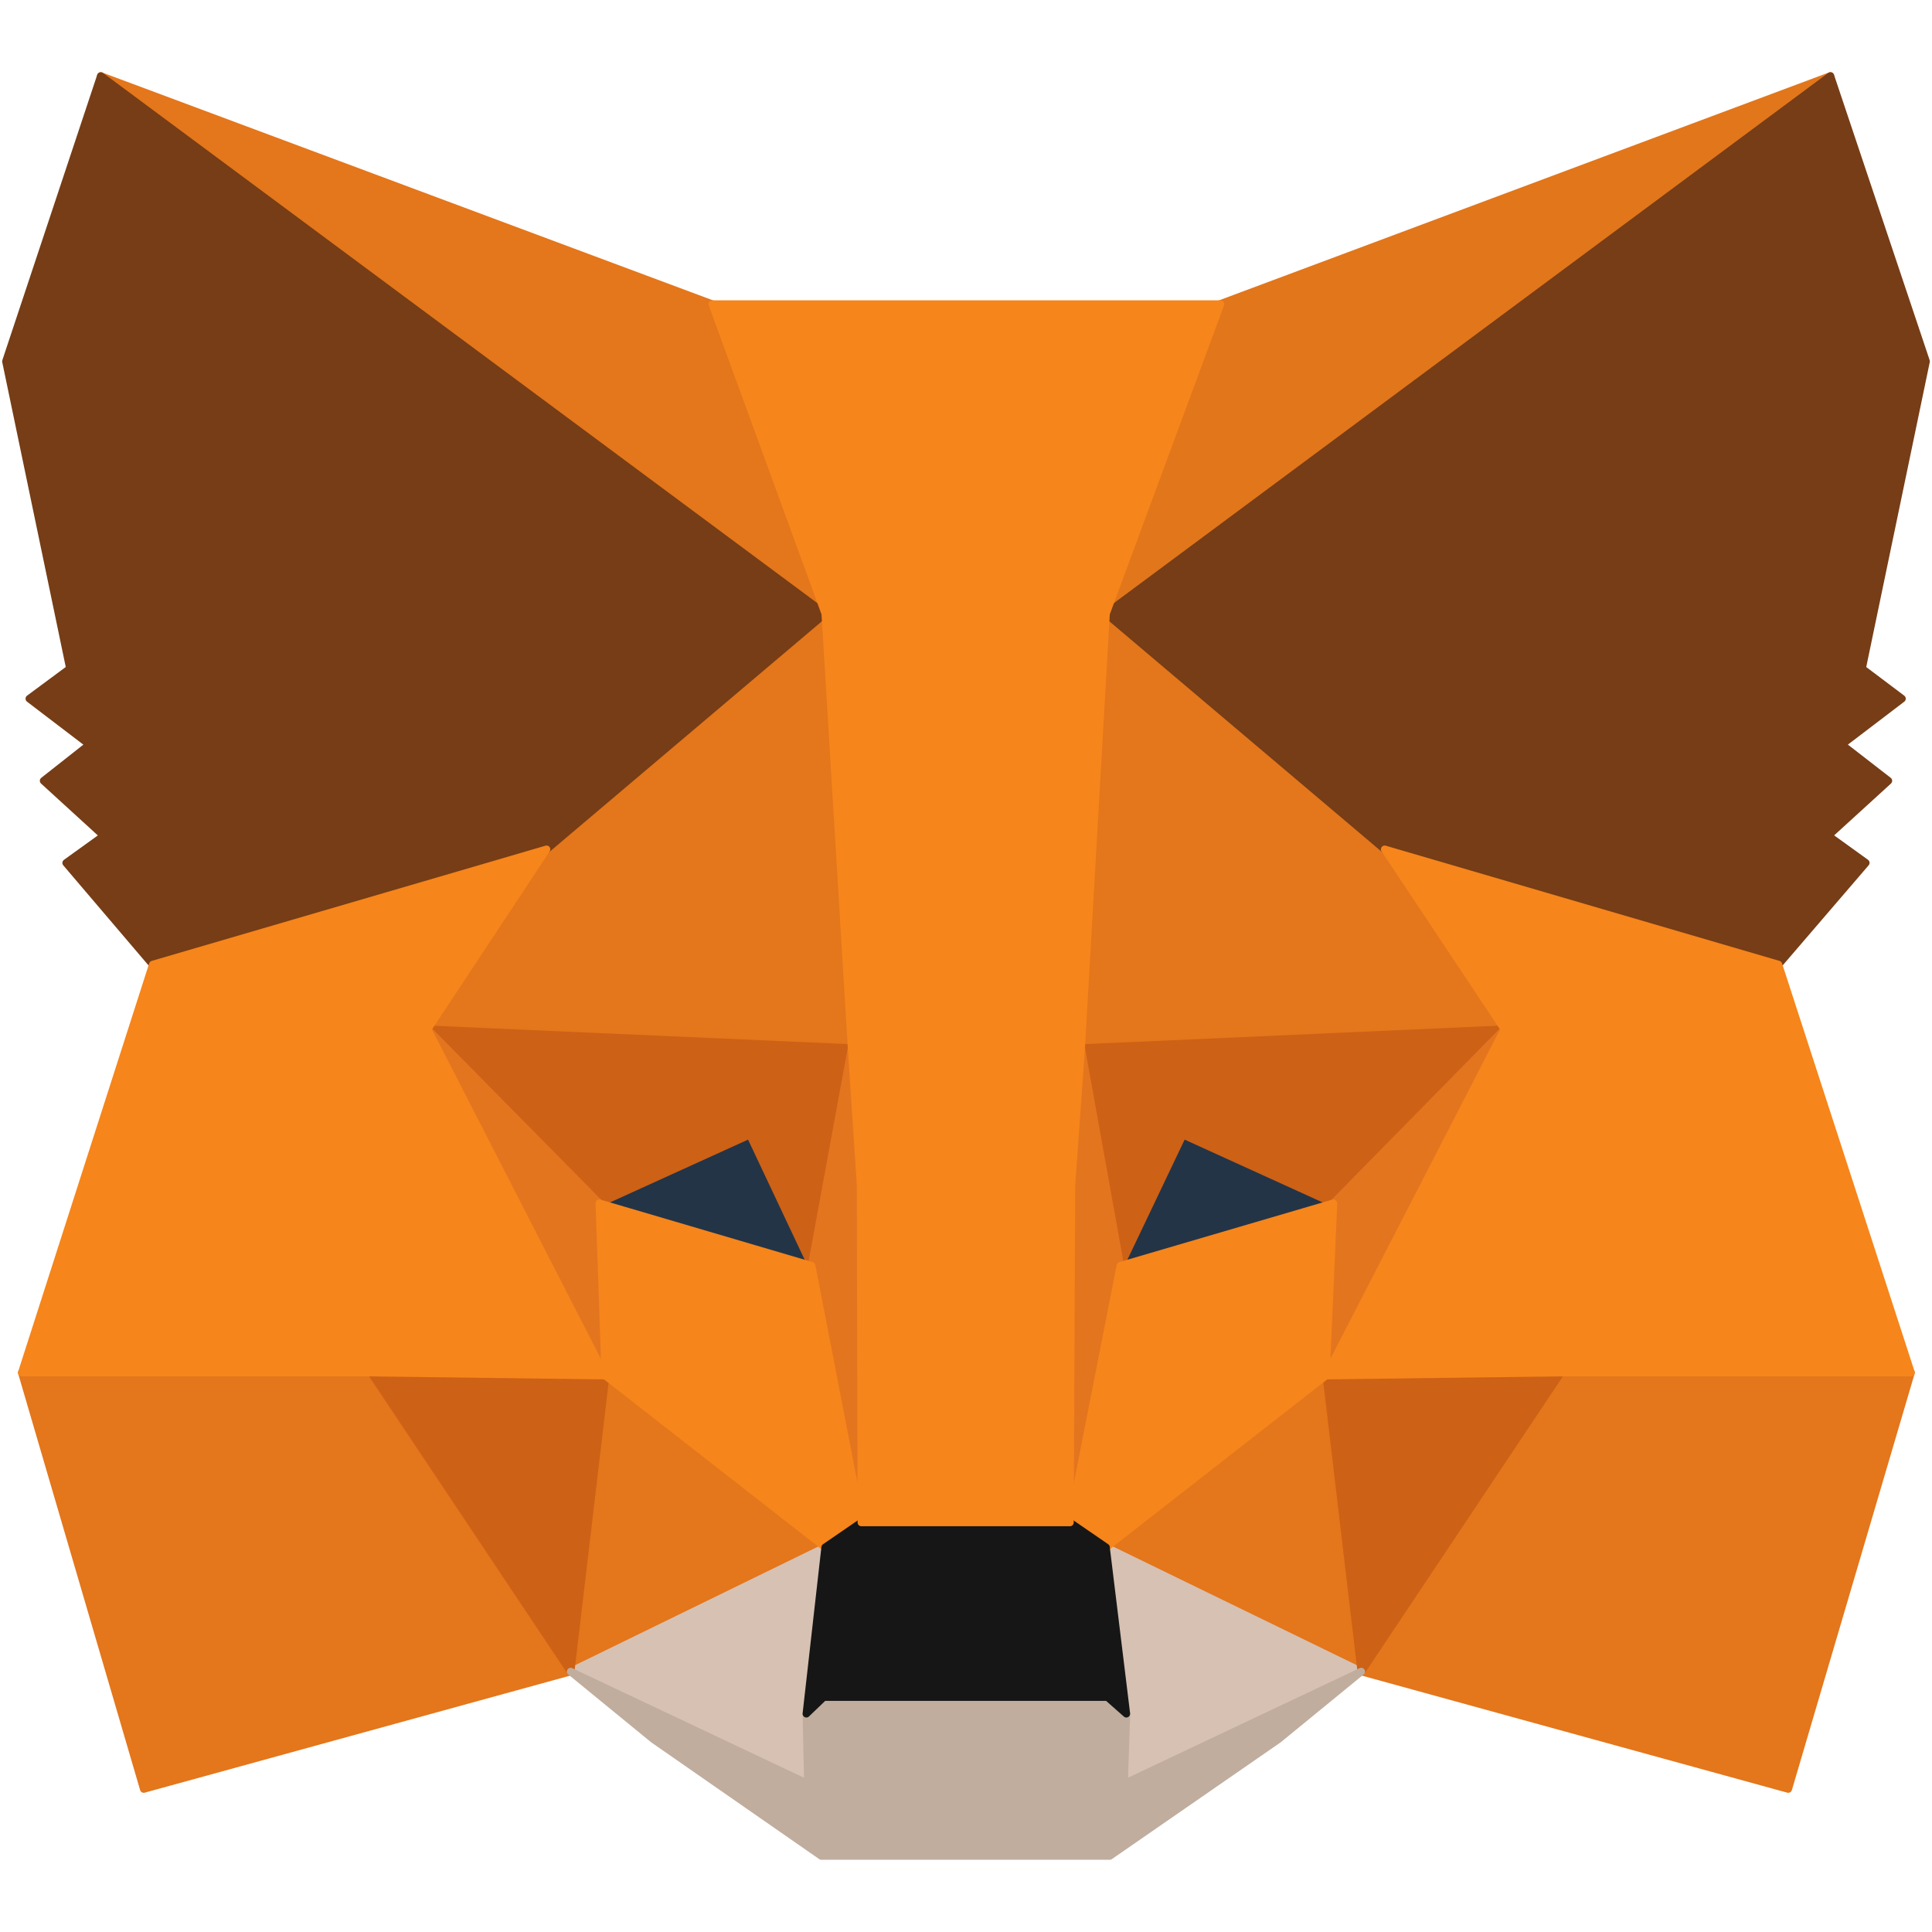 <svg width="30" height="30" viewBox="0 0 30 30" fill="none" xmlns="http://www.w3.org/2000/svg"><path d="M28.423 1.18 16.789 9.82l2.151-5.098 9.483-3.543z" fill="#e2761b" stroke="#e2761b" stroke-width=".117" stroke-linecap="round" stroke-linejoin="round"/><path d="M1.565 1.18 13.106 9.902 11.06 4.722 1.565 1.18z" fill="#e4761b" stroke="#e4761b" stroke-width=".117" stroke-linecap="round" stroke-linejoin="round"/><path d="M24.237 21.209l-3.099 4.747 6.63 1.824 1.906-6.466-5.437-.105z" fill="#e4761b" stroke="#e4761b" stroke-width=".117" stroke-linecap="round" stroke-linejoin="round"/><path d="M.338 21.314 2.232 27.78l6.63-1.824-3.099-4.747-5.425.105z" fill="#e4761b" stroke="#e4761b" stroke-width=".117" stroke-linecap="round" stroke-linejoin="round"/><path d="M8.487 13.188 6.64 15.982 13.223 16.274l-.234-7.074L8.487 13.188z" fill="#e4761b" stroke="#e4761b" stroke-width=".117" stroke-linecap="round" stroke-linejoin="round"/><path d="M21.501 13.188l-4.56-4.069L16.789 16.274 23.36 15.982l-1.859-2.795z" fill="#e4761b" stroke="#e4761b" stroke-width=".117" stroke-linecap="round" stroke-linejoin="round"/><path d="M8.861 25.956l3.952-1.929-3.414-2.666L8.861 25.956z" fill="#e4761b" stroke="#e4761b" stroke-width=".117" stroke-linecap="round" stroke-linejoin="round"/><path d="M17.175 24.027l3.964 1.929L20.589 21.361l-3.414 2.666z" fill="#e4761b" stroke="#e4761b" stroke-width=".117" stroke-linecap="round" stroke-linejoin="round"/><path d="M21.139 25.956l-3.964-1.929.316 2.584L17.455 27.698l3.683-1.742z" fill="#d7c1b3" stroke="#d7c1b3" stroke-width=".117" stroke-linecap="round" stroke-linejoin="round"/><path d="M8.861 25.956 12.545 27.698 12.521 26.611 12.813 24.027 8.861 25.956z" fill="#d7c1b3" stroke="#d7c1b3" stroke-width=".117" stroke-linecap="round" stroke-linejoin="round"/><path d="M12.603 19.654 9.306 18.683l2.327-1.064.971 2.034z" fill="#233447" stroke="#233447" stroke-width=".117" stroke-linecap="round" stroke-linejoin="round"/><path d="M17.385 19.654 18.356 17.619l2.338 1.064L17.385 19.654z" fill="#233447" stroke="#233447" stroke-width=".117" stroke-linecap="round" stroke-linejoin="round"/><path d="M8.861 25.956l.561-4.747-3.66.105 3.099 4.642z" fill="#cd6116" stroke="#cd6116" stroke-width=".117" stroke-linecap="round" stroke-linejoin="round"/><path d="M20.577 21.209l.561 4.747 3.099-4.642-3.66-.105z" fill="#cd6116" stroke="#cd6116" stroke-width=".117" stroke-linecap="round" stroke-linejoin="round"/><path d="M23.36 15.982 16.789 16.274 17.397 19.654 18.367 17.619l2.338 1.064 2.654-2.701z" fill="#cd6116" stroke="#cd6116" stroke-width=".117" stroke-linecap="round" stroke-linejoin="round"/><path d="M9.305 18.683l2.339-1.064.959 2.034.62-3.379L6.639 15.982l2.666 2.701z" fill="#cd6116" stroke="#cd6116" stroke-width=".117" stroke-linecap="round" stroke-linejoin="round"/><path d="M6.64 15.982l2.759 5.379L9.306 18.683l-2.666-2.701z" fill="#e4751f" stroke="#e4751f" stroke-width=".117" stroke-linecap="round" stroke-linejoin="round"/><path d="M20.706 18.683 20.589 21.361l2.771-5.379-2.654 2.701z" fill="#e4751f" stroke="#e4751f" stroke-width=".117" stroke-linecap="round" stroke-linejoin="round"/><path d="M13.223 16.274l-.62 3.379L13.375 23.641l.175-5.25L13.223 16.274z" fill="#e4751f" stroke="#e4751f" stroke-width=".117" stroke-linecap="round" stroke-linejoin="round"/><path d="M16.789 16.274 16.473 18.379l.14 5.262.783-3.987L16.789 16.274z" fill="#e4751f" stroke="#e4751f" stroke-width=".117" stroke-linecap="round" stroke-linejoin="round"/><path d="M17.397 19.654l-.783 3.987L17.175 24.027l3.414-2.666L20.706 18.683 17.397 19.654z" fill="#f6851b" stroke="#f6851b" stroke-width=".117" stroke-linecap="round" stroke-linejoin="round"/><path d="M9.306 18.683 9.399 21.361l3.414 2.666L13.375 23.641 12.603 19.654 9.306 18.683z" fill="#f6851b" stroke="#f6851b" stroke-width=".117" stroke-linecap="round" stroke-linejoin="round"/><path d="M17.455 27.698 17.491 26.611 17.198 26.353H12.79L12.521 26.611 12.545 27.698 8.861 25.956l1.286 1.052 2.607 1.812h4.478l2.619-1.812 1.286-1.052-3.683 1.742z" fill="#c0ad9e" stroke="#c0ad9e" stroke-width=".117" stroke-linecap="round" stroke-linejoin="round"/><path d="M17.175 24.027 16.613 23.641H13.375L12.813 24.027 12.521 26.611 12.79 26.353h4.408L17.49 26.611l-.316-2.584z" fill="#161616" stroke="#161616" stroke-width=".117" stroke-linecap="round" stroke-linejoin="round"/><path d="M28.914 10.382l.994-4.771-1.485-4.431L17.175 9.528 21.501 13.188l6.115 1.789 1.356-1.579L28.388 12.977 29.323 12.124 28.598 11.562 29.534 10.849 28.914 10.382z" fill="#763d16" stroke="#763d16" stroke-width=".117" stroke-linecap="round" stroke-linejoin="round"/><path d="M.092 5.611 1.086 10.382.455 10.849 1.39 11.562.677 12.124l.935.854-.585.421 1.345 1.579 6.115-1.789L12.813 9.528 1.565 1.18.092 5.611z" fill="#763d16" stroke="#763d16" stroke-width=".117" stroke-linecap="round" stroke-linejoin="round"/><path d="M27.616 14.977 21.501 13.188l1.859 2.794-2.771 5.379L24.237 21.314h5.437l-2.058-6.337z" fill="#f6851b" stroke="#f6851b" stroke-width=".117" stroke-linecap="round" stroke-linejoin="round"/><path d="M8.487 13.188 2.372 14.977.338 21.314H5.763L9.399 21.361 6.64 15.982l1.847-2.794z" fill="#f6851b" stroke="#f6851b" stroke-width=".117" stroke-linecap="round" stroke-linejoin="round"/><path d="M16.789 16.274 17.175 9.528l1.777-4.806H11.06l1.754 4.806.409 6.747.14 2.128L13.375 23.641h3.239L16.637 18.402 16.789 16.274z" fill="#f6851b" stroke="#f6851b" stroke-width=".117" stroke-linecap="round" stroke-linejoin="round"/></svg>